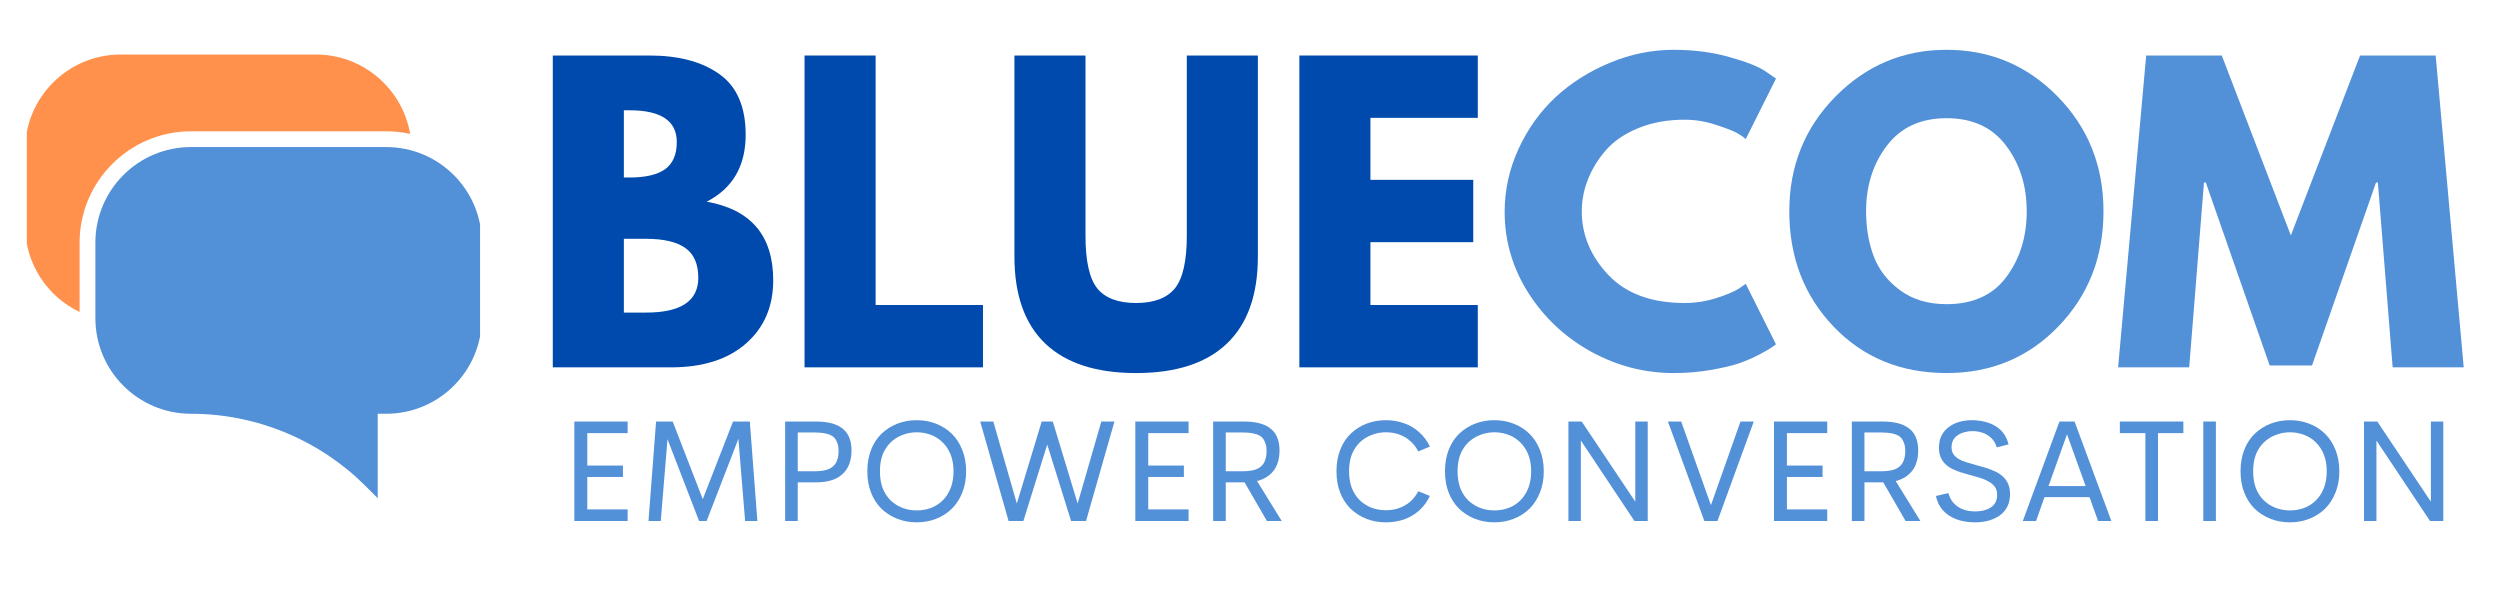 <svg xmlns="http://www.w3.org/2000/svg" xmlns:xlink="http://www.w3.org/1999/xlink" width="310" zoomAndPan="magnify" viewBox="0 0 232.5 55.5" height="74" preserveAspectRatio="xMidYMid meet" version="1.0"><defs><g/><clipPath id="262653fe36"><path d="M 2.496 5.07 L 39 5.07 L 39 30 L 2.496 30 Z M 2.496 5.07 " clip-rule="nonzero"/></clipPath><clipPath id="bf9b8a3649"><path d="M 8 13 L 44.645 13 L 44.645 46.695 L 8 46.695 Z M 8 13 " clip-rule="nonzero"/></clipPath></defs><g clip-path="url(#262653fe36)"><path fill="#ff914d" d="M 2.332 13.965 L 2.332 20.984 C 2.332 24.527 4.402 27.586 7.402 29.016 L 7.402 22.57 C 7.402 16.859 12.051 12.211 17.762 12.211 L 35.914 12.211 C 36.68 12.211 37.426 12.293 38.145 12.453 C 37.426 8.262 33.777 5.07 29.379 5.07 L 11.227 5.07 C 6.316 5.07 2.332 9.051 2.332 13.965 Z M 2.332 13.965 " fill-opacity="1" fill-rule="nonzero"/></g><g clip-path="url(#bf9b8a3649)"><path fill="#5290d8" d="M 17.762 13.676 L 35.914 13.676 C 40.828 13.676 44.809 17.66 44.809 22.57 L 44.809 29.59 C 44.809 34.5 40.828 38.48 35.914 38.48 L 35.129 38.48 L 35.129 46.336 L 34.004 45.207 C 29.695 40.902 23.855 38.48 17.766 38.48 C 12.852 38.48 8.871 34.5 8.871 29.59 L 8.871 22.57 C 8.867 17.66 12.852 13.676 17.762 13.676 Z M 17.762 13.676 " fill-opacity="1" fill-rule="nonzero"/></g><g fill="#004aad" fill-opacity="1"><g transform="translate(49.3, 34.163)"><g><path d="M 2.109 -29 L 11.109 -29 C 13.828 -29 15.992 -28.422 17.609 -27.266 C 19.234 -26.109 20.047 -24.227 20.047 -21.625 C 20.047 -18.719 18.836 -16.645 16.422 -15.406 C 20.547 -14.676 22.609 -12.238 22.609 -8.094 C 22.609 -5.656 21.766 -3.695 20.078 -2.219 C 18.391 -0.738 16.066 0 13.109 0 L 2.109 0 Z M 8.719 -17.656 L 9.25 -17.656 C 10.727 -17.656 11.828 -17.91 12.547 -18.422 C 13.273 -18.941 13.641 -19.785 13.641 -20.953 C 13.641 -22.922 12.176 -23.906 9.25 -23.906 L 8.719 -23.906 Z M 8.719 -5.094 L 10.797 -5.094 C 14.023 -5.094 15.641 -6.172 15.641 -8.328 C 15.641 -9.617 15.234 -10.547 14.422 -11.109 C 13.617 -11.672 12.41 -11.953 10.797 -11.953 L 8.719 -11.953 Z M 8.719 -5.094 "/></g></g></g><g fill="#004aad" fill-opacity="1"><g transform="translate(72.713, 34.163)"><g><path d="M 8.719 -29 L 8.719 -5.797 L 18.703 -5.797 L 18.703 0 L 2.109 0 L 2.109 -29 Z M 8.719 -29 "/></g></g></g><g fill="#004aad" fill-opacity="1"><g transform="translate(92.576, 34.163)"><g><path d="M 24.406 -29 L 24.406 -10.297 C 24.406 -6.734 23.441 -4.035 21.516 -2.203 C 19.598 -0.379 16.785 0.531 13.078 0.531 C 9.379 0.531 6.566 -0.379 4.641 -2.203 C 2.723 -4.035 1.766 -6.734 1.766 -10.297 L 1.766 -29 L 8.375 -29 L 8.375 -12.234 C 8.375 -9.891 8.738 -8.258 9.469 -7.344 C 10.207 -6.438 11.41 -5.984 13.078 -5.984 C 14.742 -5.984 15.945 -6.438 16.688 -7.344 C 17.426 -8.258 17.797 -9.891 17.797 -12.234 L 17.797 -29 Z M 24.406 -29 "/></g></g></g><g fill="#004aad" fill-opacity="1"><g transform="translate(118.731, 34.163)"><g><path d="M 18.703 -29 L 18.703 -23.203 L 8.719 -23.203 L 8.719 -17.438 L 18.281 -17.438 L 18.281 -11.641 L 8.719 -11.641 L 8.719 -5.797 L 18.703 -5.797 L 18.703 0 L 2.109 0 L 2.109 -29 Z M 18.703 -29 "/></g></g></g><g fill="#5290d8" fill-opacity="1"><g transform="translate(139.121, 34.163)"><g><path d="M 17.547 -5.984 C 18.555 -5.984 19.535 -6.133 20.484 -6.438 C 21.43 -6.738 22.129 -7.031 22.578 -7.312 L 23.234 -7.766 L 26.047 -2.141 C 25.953 -2.078 25.82 -1.984 25.656 -1.859 C 25.5 -1.742 25.117 -1.523 24.516 -1.203 C 23.922 -0.891 23.285 -0.613 22.609 -0.375 C 21.93 -0.145 21.039 0.062 19.938 0.25 C 18.832 0.438 17.695 0.531 16.531 0.531 C 13.832 0.531 11.273 -0.129 8.859 -1.453 C 6.441 -2.785 4.492 -4.609 3.016 -6.922 C 1.547 -9.242 0.812 -11.754 0.812 -14.453 C 0.812 -16.492 1.242 -18.453 2.109 -20.328 C 2.973 -22.203 4.125 -23.805 5.562 -25.141 C 7.008 -26.473 8.691 -27.535 10.609 -28.328 C 12.535 -29.129 14.508 -29.531 16.531 -29.531 C 18.406 -29.531 20.129 -29.305 21.703 -28.859 C 23.285 -28.422 24.406 -27.977 25.062 -27.531 L 26.047 -26.859 L 23.234 -21.234 C 23.078 -21.379 22.832 -21.551 22.5 -21.75 C 22.176 -21.945 21.52 -22.207 20.531 -22.531 C 19.551 -22.863 18.555 -23.031 17.547 -23.031 C 15.953 -23.031 14.52 -22.77 13.25 -22.25 C 11.988 -21.738 10.988 -21.062 10.25 -20.219 C 9.508 -19.375 8.945 -18.461 8.562 -17.484 C 8.176 -16.516 7.984 -15.523 7.984 -14.516 C 7.984 -12.316 8.805 -10.344 10.453 -8.594 C 12.109 -6.852 14.473 -5.984 17.547 -5.984 Z M 17.547 -5.984 "/></g></g></g><g fill="#5290d8" fill-opacity="1"><g transform="translate(165.593, 34.163)"><g><path d="M 0.812 -14.516 C 0.812 -18.711 2.238 -22.266 5.094 -25.172 C 7.957 -28.078 11.406 -29.531 15.438 -29.531 C 19.488 -29.531 22.93 -28.082 25.766 -25.188 C 28.609 -22.289 30.031 -18.734 30.031 -14.516 C 30.031 -10.273 28.633 -6.707 25.844 -3.812 C 23.051 -0.914 19.582 0.531 15.438 0.531 C 11.195 0.531 7.695 -0.906 4.938 -3.781 C 2.188 -6.656 0.812 -10.234 0.812 -14.516 Z M 7.953 -14.516 C 7.953 -12.992 8.188 -11.602 8.656 -10.344 C 9.125 -9.094 9.941 -8.035 11.109 -7.172 C 12.285 -6.305 13.727 -5.875 15.438 -5.875 C 17.895 -5.875 19.75 -6.719 21 -8.406 C 22.258 -10.094 22.891 -12.129 22.891 -14.516 C 22.891 -16.891 22.25 -18.926 20.969 -20.625 C 19.695 -22.32 17.852 -23.172 15.438 -23.172 C 13.039 -23.172 11.191 -22.32 9.891 -20.625 C 8.598 -18.926 7.953 -16.891 7.953 -14.516 Z M 7.953 -14.516 "/></g></g></g><g fill="#5290d8" fill-opacity="1"><g transform="translate(196.423, 34.163)"><g><path d="M 26.094 0 L 24.719 -17.188 L 24.547 -17.188 L 18.594 -0.172 L 14.656 -0.172 L 8.719 -17.188 L 8.547 -17.188 L 7.172 0 L 0.562 0 L 3.172 -29 L 10.203 -29 L 16.625 -12.266 L 23.062 -29 L 30.094 -29 L 32.703 0 Z M 26.094 0 "/></g></g></g><g fill="#5290d8" fill-opacity="1"><g transform="translate(51.962, 48.452)"><g><path d="M 6.406 -8.172 L 2.656 -8.172 L 2.656 -5.156 L 5.969 -5.156 L 5.969 -4.094 L 2.656 -4.094 L 2.656 -1.078 L 6.406 -1.078 L 6.406 0 L 1.453 0 L 1.453 -9.25 L 6.406 -9.25 Z M 6.406 -8.172 "/></g></g></g><g fill="#5290d8" fill-opacity="1"><g transform="translate(59.202, 48.452)"><g><path d="M 11.234 0 L 10.094 0 L 9.469 -7.641 L 6.516 0 L 5.812 0 L 2.875 -7.609 L 2.25 0 L 1.109 0 L 1.812 -9.25 L 3.359 -9.25 L 6.156 -2.031 L 8.969 -9.25 L 10.531 -9.25 Z M 11.234 0 "/></g></g></g><g fill="#5290d8" fill-opacity="1"><g transform="translate(71.566, 48.452)"><g><path d="M 6.641 -8.703 C 7.297 -8.273 7.625 -7.562 7.625 -6.562 C 7.625 -6.062 7.547 -5.617 7.391 -5.234 C 7.234 -4.848 7 -4.531 6.688 -4.281 C 6.156 -3.82 5.359 -3.594 4.297 -3.594 L 2.625 -3.594 L 2.625 0 L 1.453 0 L 1.453 -9.25 L 4.297 -9.25 C 5.328 -9.25 6.109 -9.066 6.641 -8.703 Z M 5.953 -5.125 C 6.109 -5.27 6.223 -5.457 6.297 -5.688 C 6.379 -5.914 6.422 -6.191 6.422 -6.516 C 6.422 -6.828 6.375 -7.094 6.281 -7.312 C 6.195 -7.531 6.082 -7.703 5.938 -7.828 C 5.738 -7.984 5.488 -8.086 5.188 -8.141 C 4.895 -8.203 4.547 -8.234 4.141 -8.234 L 2.625 -8.234 L 2.625 -4.625 L 4.141 -4.625 C 4.555 -4.625 4.914 -4.66 5.219 -4.734 C 5.52 -4.805 5.766 -4.938 5.953 -5.125 Z M 5.953 -5.125 "/></g></g></g><g fill="#5290d8" fill-opacity="1"><g transform="translate(79.85, 48.452)"><g><path d="M 5.406 0.125 C 4.758 0.125 4.156 0.016 3.594 -0.203 C 3.039 -0.422 2.551 -0.734 2.125 -1.141 C 1.707 -1.555 1.383 -2.055 1.156 -2.641 C 0.926 -3.223 0.812 -3.883 0.812 -4.625 C 0.812 -5.363 0.926 -6.023 1.156 -6.609 C 1.383 -7.203 1.707 -7.703 2.125 -8.109 C 2.551 -8.516 3.039 -8.828 3.594 -9.047 C 4.156 -9.266 4.758 -9.375 5.406 -9.375 C 6.051 -9.375 6.648 -9.266 7.203 -9.047 C 7.766 -8.828 8.254 -8.516 8.672 -8.109 C 9.086 -7.703 9.41 -7.203 9.641 -6.609 C 9.879 -6.023 10 -5.363 10 -4.625 C 10 -3.883 9.879 -3.223 9.641 -2.641 C 9.41 -2.055 9.086 -1.555 8.672 -1.141 C 8.254 -0.734 7.766 -0.422 7.203 -0.203 C 6.648 0.016 6.051 0.125 5.406 0.125 Z M 5.406 -0.984 C 5.883 -0.984 6.332 -1.062 6.75 -1.219 C 7.164 -1.383 7.523 -1.617 7.828 -1.922 C 8.141 -2.234 8.383 -2.613 8.562 -3.062 C 8.738 -3.52 8.828 -4.039 8.828 -4.625 C 8.828 -5.207 8.738 -5.723 8.562 -6.172 C 8.383 -6.617 8.141 -6.992 7.828 -7.297 C 7.523 -7.609 7.164 -7.844 6.75 -8 C 6.332 -8.164 5.883 -8.25 5.406 -8.25 C 4.938 -8.25 4.492 -8.164 4.078 -8 C 3.66 -7.844 3.289 -7.609 2.969 -7.297 C 2.656 -6.992 2.41 -6.617 2.234 -6.172 C 2.066 -5.723 1.984 -5.207 1.984 -4.625 C 1.984 -4.039 2.066 -3.52 2.234 -3.062 C 2.41 -2.613 2.656 -2.234 2.969 -1.922 C 3.289 -1.617 3.66 -1.383 4.078 -1.219 C 4.492 -1.062 4.938 -0.984 5.406 -0.984 Z M 5.406 -0.984 "/></g></g></g><g fill="#5290d8" fill-opacity="1"><g transform="translate(90.69, 48.452)"><g><path d="M 3.109 0 L 0.469 -9.25 L 1.688 -9.25 L 3.875 -1.625 L 6.188 -9.25 L 7.219 -9.25 L 9.531 -1.625 L 11.734 -9.25 L 12.953 -9.25 L 10.312 0 L 8.922 0 L 6.703 -7.109 L 4.484 0 Z M 3.109 0 "/></g></g></g><g fill="#5290d8" fill-opacity="1"><g transform="translate(104.131, 48.452)"><g><path d="M 6.406 -8.172 L 2.656 -8.172 L 2.656 -5.156 L 5.969 -5.156 L 5.969 -4.094 L 2.656 -4.094 L 2.656 -1.078 L 6.406 -1.078 L 6.406 0 L 1.453 0 L 1.453 -9.25 L 6.406 -9.25 Z M 6.406 -8.172 "/></g></g></g><g fill="#5290d8" fill-opacity="1"><g transform="translate(111.371, 48.452)"><g><path d="M 7.828 0 L 6.453 0 L 4.375 -3.594 L 2.625 -3.594 L 2.625 0 L 1.453 0 L 1.453 -9.25 L 4.297 -9.25 C 5.328 -9.25 6.109 -9.066 6.641 -8.703 C 7.297 -8.273 7.625 -7.562 7.625 -6.562 C 7.625 -6.062 7.547 -5.617 7.391 -5.234 C 7.234 -4.848 7 -4.531 6.688 -4.281 C 6.531 -4.145 6.352 -4.031 6.156 -3.938 C 5.969 -3.844 5.758 -3.77 5.531 -3.719 Z M 2.625 -8.234 L 2.625 -4.625 L 4.141 -4.625 C 4.555 -4.625 4.914 -4.66 5.219 -4.734 C 5.52 -4.805 5.766 -4.938 5.953 -5.125 C 6.109 -5.27 6.223 -5.457 6.297 -5.688 C 6.379 -5.914 6.422 -6.191 6.422 -6.516 C 6.422 -6.828 6.375 -7.094 6.281 -7.312 C 6.195 -7.531 6.082 -7.703 5.938 -7.828 C 5.738 -7.984 5.488 -8.086 5.188 -8.141 C 4.895 -8.203 4.547 -8.234 4.141 -8.234 Z M 2.625 -8.234 "/></g></g></g><g fill="#5290d8" fill-opacity="1"><g transform="translate(119.958, 48.452)"><g/></g></g><g fill="#5290d8" fill-opacity="1"><g transform="translate(123.48, 48.452)"><g><path d="M 5.406 0.125 C 4.758 0.125 4.156 0.016 3.594 -0.203 C 3.039 -0.422 2.551 -0.734 2.125 -1.141 C 1.707 -1.555 1.383 -2.055 1.156 -2.641 C 0.926 -3.223 0.812 -3.883 0.812 -4.625 C 0.812 -5.363 0.926 -6.023 1.156 -6.609 C 1.383 -7.203 1.707 -7.703 2.125 -8.109 C 2.551 -8.516 3.039 -8.828 3.594 -9.047 C 4.156 -9.266 4.758 -9.375 5.406 -9.375 C 6.02 -9.375 6.594 -9.273 7.125 -9.078 C 7.656 -8.891 8.125 -8.609 8.531 -8.234 C 8.938 -7.867 9.258 -7.43 9.5 -6.922 L 8.422 -6.469 C 8.223 -6.852 7.973 -7.176 7.672 -7.438 C 7.367 -7.707 7.023 -7.91 6.641 -8.047 C 6.266 -8.18 5.852 -8.25 5.406 -8.25 C 4.938 -8.25 4.492 -8.164 4.078 -8 C 3.66 -7.844 3.289 -7.609 2.969 -7.297 C 2.656 -6.992 2.41 -6.617 2.234 -6.172 C 2.066 -5.723 1.984 -5.207 1.984 -4.625 C 1.984 -4.051 2.066 -3.535 2.234 -3.078 C 2.41 -2.629 2.656 -2.25 2.969 -1.938 C 3.289 -1.633 3.66 -1.398 4.078 -1.234 C 4.492 -1.078 4.938 -1 5.406 -1 C 5.852 -1 6.266 -1.066 6.641 -1.203 C 7.023 -1.336 7.367 -1.535 7.672 -1.797 C 7.973 -2.066 8.223 -2.391 8.422 -2.766 L 9.5 -2.328 C 9.258 -1.816 8.938 -1.375 8.531 -1 C 8.125 -0.633 7.656 -0.352 7.125 -0.156 C 6.594 0.031 6.02 0.125 5.406 0.125 Z M 5.406 0.125 "/></g></g></g><g fill="#5290d8" fill-opacity="1"><g transform="translate(133.571, 48.452)"><g><path d="M 5.406 0.125 C 4.758 0.125 4.156 0.016 3.594 -0.203 C 3.039 -0.422 2.551 -0.734 2.125 -1.141 C 1.707 -1.555 1.383 -2.055 1.156 -2.641 C 0.926 -3.223 0.812 -3.883 0.812 -4.625 C 0.812 -5.363 0.926 -6.023 1.156 -6.609 C 1.383 -7.203 1.707 -7.703 2.125 -8.109 C 2.551 -8.516 3.039 -8.828 3.594 -9.047 C 4.156 -9.266 4.758 -9.375 5.406 -9.375 C 6.051 -9.375 6.648 -9.266 7.203 -9.047 C 7.766 -8.828 8.254 -8.516 8.672 -8.109 C 9.086 -7.703 9.41 -7.203 9.641 -6.609 C 9.879 -6.023 10 -5.363 10 -4.625 C 10 -3.883 9.879 -3.223 9.641 -2.641 C 9.41 -2.055 9.086 -1.555 8.672 -1.141 C 8.254 -0.734 7.766 -0.422 7.203 -0.203 C 6.648 0.016 6.051 0.125 5.406 0.125 Z M 5.406 -0.984 C 5.883 -0.984 6.332 -1.062 6.75 -1.219 C 7.164 -1.383 7.523 -1.617 7.828 -1.922 C 8.141 -2.234 8.383 -2.613 8.562 -3.062 C 8.738 -3.52 8.828 -4.039 8.828 -4.625 C 8.828 -5.207 8.738 -5.723 8.562 -6.172 C 8.383 -6.617 8.141 -6.992 7.828 -7.297 C 7.523 -7.609 7.164 -7.844 6.75 -8 C 6.332 -8.164 5.883 -8.25 5.406 -8.25 C 4.938 -8.25 4.492 -8.164 4.078 -8 C 3.66 -7.844 3.289 -7.609 2.969 -7.297 C 2.656 -6.992 2.41 -6.617 2.234 -6.172 C 2.066 -5.723 1.984 -5.207 1.984 -4.625 C 1.984 -4.039 2.066 -3.52 2.234 -3.062 C 2.41 -2.613 2.656 -2.234 2.969 -1.922 C 3.289 -1.617 3.66 -1.383 4.078 -1.219 C 4.492 -1.062 4.938 -0.984 5.406 -0.984 Z M 5.406 -0.984 "/></g></g></g><g fill="#5290d8" fill-opacity="1"><g transform="translate(144.41, 48.452)"><g><path d="M 7.672 -9.25 L 8.828 -9.25 L 8.828 0 L 7.594 0 L 2.609 -7.484 L 2.609 0 L 1.453 0 L 1.453 -9.25 L 2.688 -9.25 L 7.672 -1.797 Z M 7.672 -9.25 "/></g></g></g><g fill="#5290d8" fill-opacity="1"><g transform="translate(154.725, 48.452)"><g><path d="M 7.141 -9.25 L 8.375 -9.25 L 5 0 L 3.781 0 L 0.391 -9.25 L 1.625 -9.25 L 4.391 -1.469 Z M 7.141 -9.25 "/></g></g></g><g fill="#5290d8" fill-opacity="1"><g transform="translate(163.528, 48.452)"><g><path d="M 6.406 -8.172 L 2.656 -8.172 L 2.656 -5.156 L 5.969 -5.156 L 5.969 -4.094 L 2.656 -4.094 L 2.656 -1.078 L 6.406 -1.078 L 6.406 0 L 1.453 0 L 1.453 -9.25 L 6.406 -9.25 Z M 6.406 -8.172 "/></g></g></g><g fill="#5290d8" fill-opacity="1"><g transform="translate(170.768, 48.452)"><g><path d="M 7.828 0 L 6.453 0 L 4.375 -3.594 L 2.625 -3.594 L 2.625 0 L 1.453 0 L 1.453 -9.25 L 4.297 -9.25 C 5.328 -9.25 6.109 -9.066 6.641 -8.703 C 7.297 -8.273 7.625 -7.562 7.625 -6.562 C 7.625 -6.062 7.547 -5.617 7.391 -5.234 C 7.234 -4.848 7 -4.531 6.688 -4.281 C 6.531 -4.145 6.352 -4.031 6.156 -3.938 C 5.969 -3.844 5.758 -3.77 5.531 -3.719 Z M 2.625 -8.234 L 2.625 -4.625 L 4.141 -4.625 C 4.555 -4.625 4.914 -4.66 5.219 -4.734 C 5.52 -4.805 5.766 -4.938 5.953 -5.125 C 6.109 -5.27 6.223 -5.457 6.297 -5.688 C 6.379 -5.914 6.422 -6.191 6.422 -6.516 C 6.422 -6.828 6.375 -7.094 6.281 -7.312 C 6.195 -7.531 6.082 -7.703 5.938 -7.828 C 5.738 -7.984 5.488 -8.086 5.188 -8.141 C 4.895 -8.203 4.547 -8.234 4.141 -8.234 Z M 2.625 -8.234 "/></g></g></g><g fill="#5290d8" fill-opacity="1"><g transform="translate(179.355, 48.452)"><g><path d="M 4.312 0.125 C 3.676 0.125 3.102 0.031 2.594 -0.156 C 2.082 -0.352 1.66 -0.633 1.328 -1 C 1.004 -1.375 0.789 -1.816 0.688 -2.328 L 1.844 -2.594 C 1.938 -2.238 2.098 -1.93 2.328 -1.672 C 2.566 -1.41 2.859 -1.211 3.203 -1.078 C 3.547 -0.953 3.922 -0.891 4.328 -0.891 C 4.598 -0.891 4.852 -0.914 5.094 -0.969 C 5.344 -1.031 5.562 -1.117 5.75 -1.234 C 5.945 -1.359 6.102 -1.52 6.219 -1.719 C 6.332 -1.926 6.383 -2.176 6.375 -2.469 C 6.375 -2.758 6.301 -3 6.156 -3.188 C 6.008 -3.383 5.816 -3.547 5.578 -3.672 C 5.348 -3.805 5.082 -3.922 4.781 -4.016 C 4.477 -4.109 4.164 -4.195 3.844 -4.281 C 3.551 -4.363 3.266 -4.445 2.984 -4.531 C 2.711 -4.625 2.453 -4.727 2.203 -4.844 C 1.961 -4.969 1.75 -5.117 1.562 -5.297 C 1.375 -5.473 1.227 -5.688 1.125 -5.938 C 1.02 -6.188 0.969 -6.477 0.969 -6.812 C 0.969 -7.25 1.047 -7.625 1.203 -7.938 C 1.367 -8.258 1.594 -8.523 1.875 -8.734 C 2.164 -8.953 2.492 -9.113 2.859 -9.219 C 3.234 -9.32 3.625 -9.375 4.031 -9.375 C 4.438 -9.375 4.828 -9.328 5.203 -9.234 C 5.578 -9.148 5.914 -9.016 6.219 -8.828 C 6.52 -8.648 6.773 -8.422 6.984 -8.141 C 7.191 -7.859 7.344 -7.52 7.438 -7.125 L 6.344 -6.844 C 6.25 -7.188 6.086 -7.469 5.859 -7.688 C 5.641 -7.914 5.379 -8.082 5.078 -8.188 C 4.773 -8.301 4.441 -8.359 4.078 -8.359 C 3.836 -8.359 3.602 -8.328 3.375 -8.266 C 3.145 -8.211 2.938 -8.125 2.75 -8 C 2.562 -7.883 2.41 -7.727 2.297 -7.531 C 2.191 -7.344 2.141 -7.113 2.141 -6.844 C 2.141 -6.582 2.203 -6.363 2.328 -6.188 C 2.453 -6.02 2.617 -5.875 2.828 -5.75 C 3.035 -5.633 3.273 -5.535 3.547 -5.453 C 3.816 -5.367 4.102 -5.285 4.406 -5.203 C 4.695 -5.129 4.992 -5.047 5.297 -4.953 C 5.598 -4.859 5.883 -4.75 6.156 -4.625 C 6.438 -4.5 6.68 -4.344 6.891 -4.156 C 7.109 -3.969 7.273 -3.738 7.391 -3.469 C 7.516 -3.195 7.578 -2.875 7.578 -2.5 C 7.578 -2.062 7.492 -1.676 7.328 -1.344 C 7.16 -1.008 6.926 -0.734 6.625 -0.516 C 6.32 -0.305 5.973 -0.145 5.578 -0.031 C 5.191 0.07 4.77 0.125 4.312 0.125 Z M 4.312 0.125 "/></g></g></g><g fill="#5290d8" fill-opacity="1"><g transform="translate(187.731, 48.452)"><g><path d="M 7.391 0 L 6.594 -2.219 L 2.406 -2.219 L 1.625 0 L 0.391 0 L 3.797 -9.25 L 5.203 -9.25 L 8.625 0 Z M 2.781 -3.25 L 6.234 -3.25 L 4.5 -8.062 Z M 2.781 -3.25 "/></g></g></g><g fill="#5290d8" fill-opacity="1"><g transform="translate(196.771, 48.452)"><g><path d="M 6.281 -9.25 L 6.281 -8.172 L 3.922 -8.172 L 3.922 0 L 2.75 0 L 2.75 -8.172 L 0.375 -8.172 L 0.375 -9.25 Z M 6.281 -9.25 "/></g></g></g><g fill="#5290d8" fill-opacity="1"><g transform="translate(203.453, 48.452)"><g><path d="M 1.453 0 L 1.453 -9.25 L 2.625 -9.25 L 2.625 0 Z M 1.453 0 "/></g></g></g><g fill="#5290d8" fill-opacity="1"><g transform="translate(207.559, 48.452)"><g><path d="M 5.406 0.125 C 4.758 0.125 4.156 0.016 3.594 -0.203 C 3.039 -0.422 2.551 -0.734 2.125 -1.141 C 1.707 -1.555 1.383 -2.055 1.156 -2.641 C 0.926 -3.223 0.812 -3.883 0.812 -4.625 C 0.812 -5.363 0.926 -6.023 1.156 -6.609 C 1.383 -7.203 1.707 -7.703 2.125 -8.109 C 2.551 -8.516 3.039 -8.828 3.594 -9.047 C 4.156 -9.266 4.758 -9.375 5.406 -9.375 C 6.051 -9.375 6.648 -9.266 7.203 -9.047 C 7.766 -8.828 8.254 -8.516 8.672 -8.109 C 9.086 -7.703 9.41 -7.203 9.641 -6.609 C 9.879 -6.023 10 -5.363 10 -4.625 C 10 -3.883 9.879 -3.223 9.641 -2.641 C 9.41 -2.055 9.086 -1.555 8.672 -1.141 C 8.254 -0.734 7.766 -0.422 7.203 -0.203 C 6.648 0.016 6.051 0.125 5.406 0.125 Z M 5.406 -0.984 C 5.883 -0.984 6.332 -1.062 6.75 -1.219 C 7.164 -1.383 7.523 -1.617 7.828 -1.922 C 8.141 -2.234 8.383 -2.613 8.562 -3.062 C 8.738 -3.52 8.828 -4.039 8.828 -4.625 C 8.828 -5.207 8.738 -5.723 8.562 -6.172 C 8.383 -6.617 8.141 -6.992 7.828 -7.297 C 7.523 -7.609 7.164 -7.844 6.75 -8 C 6.332 -8.164 5.883 -8.25 5.406 -8.25 C 4.938 -8.25 4.492 -8.164 4.078 -8 C 3.66 -7.844 3.289 -7.609 2.969 -7.297 C 2.656 -6.992 2.41 -6.617 2.234 -6.172 C 2.066 -5.723 1.984 -5.207 1.984 -4.625 C 1.984 -4.039 2.066 -3.52 2.234 -3.062 C 2.41 -2.613 2.656 -2.234 2.969 -1.922 C 3.289 -1.617 3.66 -1.383 4.078 -1.219 C 4.492 -1.062 4.938 -0.984 5.406 -0.984 Z M 5.406 -0.984 "/></g></g></g><g fill="#5290d8" fill-opacity="1"><g transform="translate(218.399, 48.452)"><g><path d="M 7.672 -9.25 L 8.828 -9.25 L 8.828 0 L 7.594 0 L 2.609 -7.484 L 2.609 0 L 1.453 0 L 1.453 -9.25 L 2.688 -9.25 L 7.672 -1.797 Z M 7.672 -9.25 "/></g></g></g></svg>